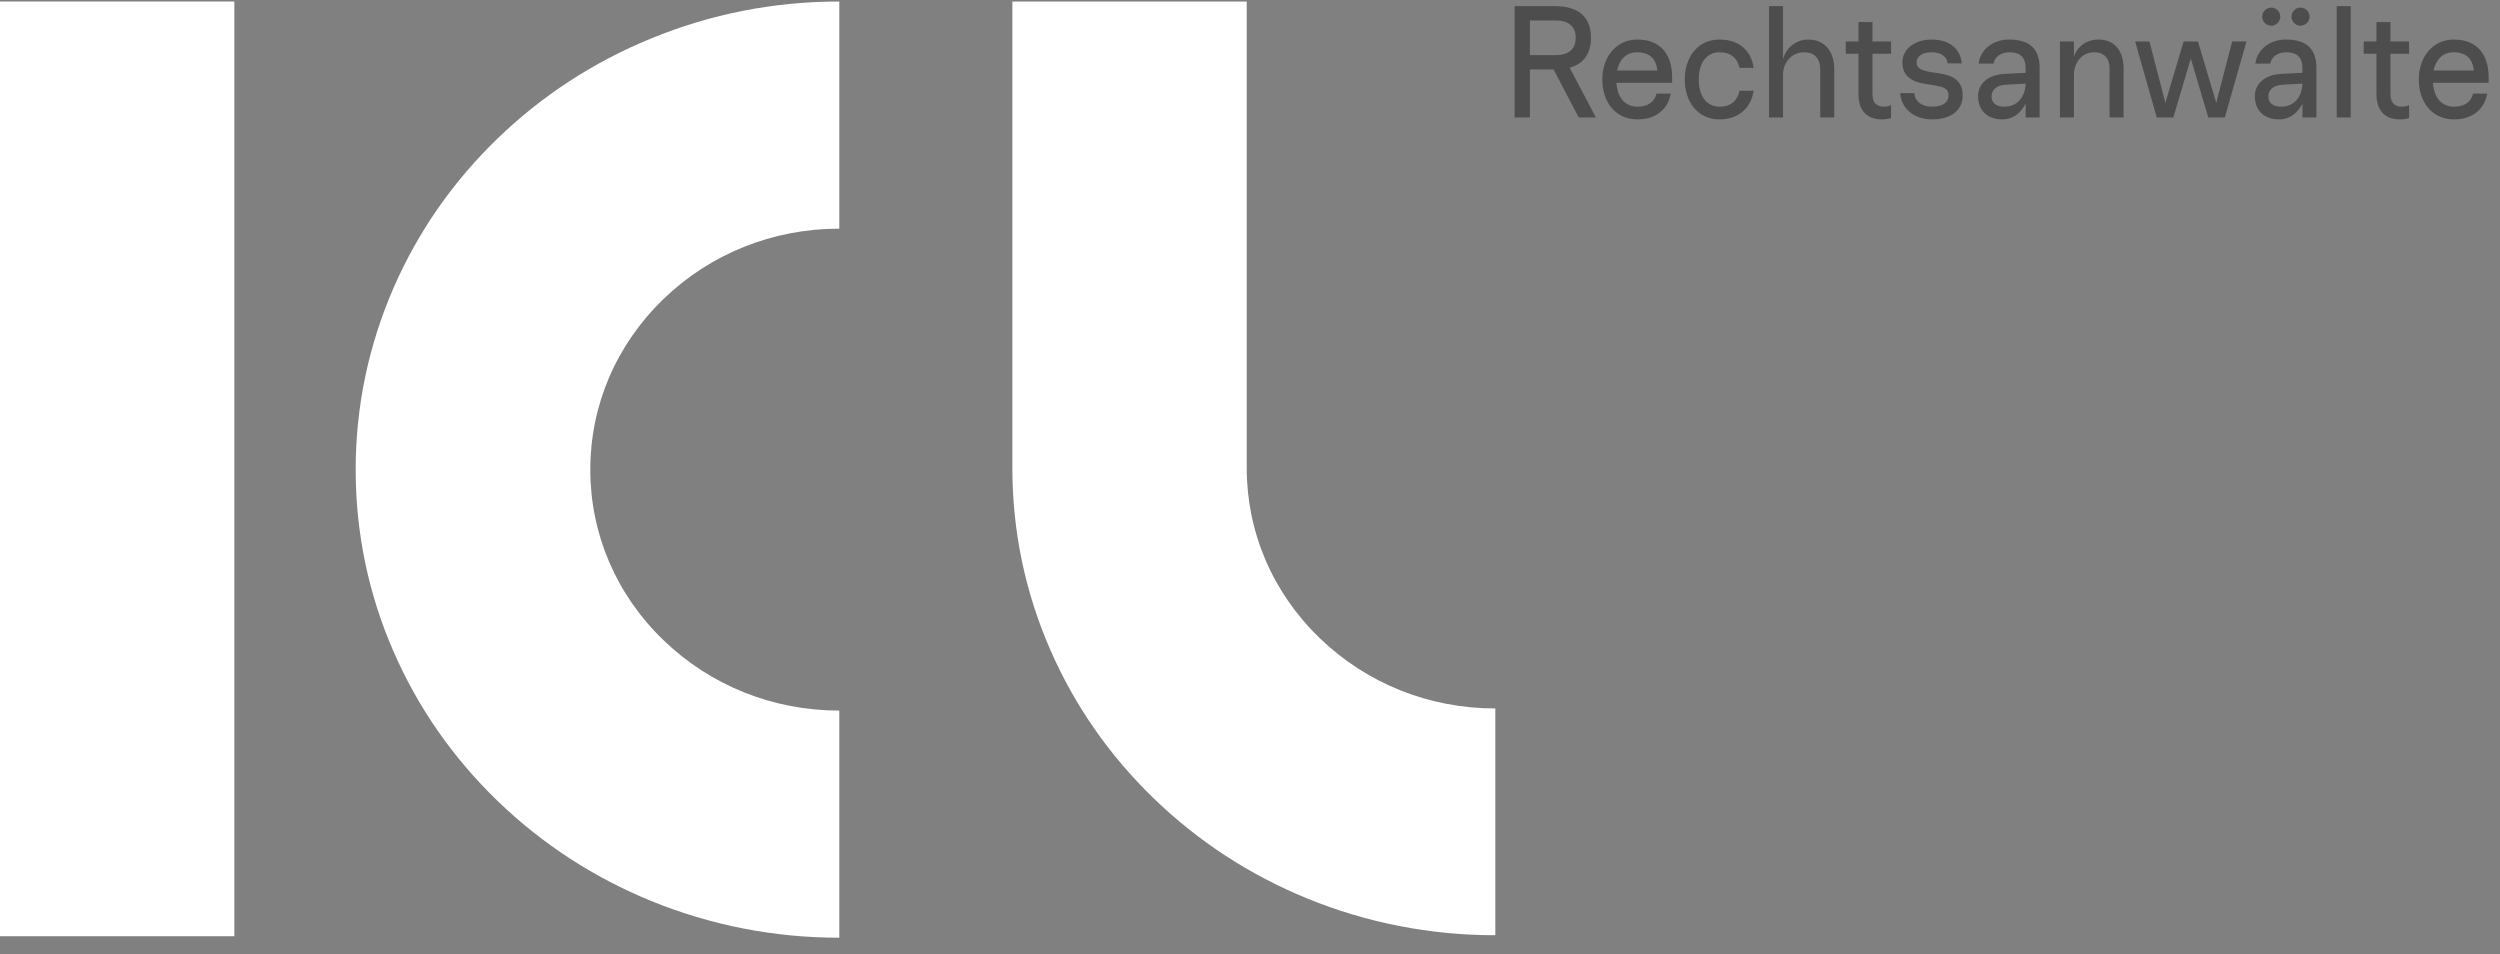 <svg width="503" height="192" viewBox="0 0 503 192" fill="none" xmlns="http://www.w3.org/2000/svg">
<rect x="0" y="0" width="503" height="192" fill="#808080" stroke="none"/>
<path d="M315.817 13.622L321.097 23.638H317.641L312.585 13.974H307.817V23.638H304.745V1.238H312.873C317.897 1.238 320.105 3.702 320.105 7.606C320.105 10.646 318.761 12.79 315.817 13.622ZM313.001 4.118H307.817V11.094H313.001C315.561 11.094 317.033 9.942 317.033 7.606C317.033 5.27 315.561 4.118 313.001 4.118ZM336.43 15.478V16.662H325.23C325.422 19.574 326.894 21.462 329.486 21.462C331.694 21.462 332.91 20.406 333.294 18.838H336.142C335.662 21.75 333.39 24.022 329.486 24.022C324.942 24.022 322.382 20.438 322.382 15.99C322.382 11.542 325.102 7.958 329.454 7.958C334.414 7.958 336.43 11.35 336.43 15.478ZM325.358 14.198H333.454C333.23 11.766 331.822 10.518 329.39 10.518C327.246 10.518 325.838 11.926 325.358 14.198ZM345.983 24.022C341.535 24.022 338.975 20.438 338.975 15.99C338.975 11.542 341.535 7.958 345.983 7.958C350.079 7.958 352.383 10.358 352.831 13.654H349.983C349.599 11.766 348.287 10.518 345.983 10.518C343.327 10.518 341.791 12.694 341.791 15.99C341.791 19.286 343.327 21.462 345.983 21.462C348.319 21.462 349.599 20.182 349.983 18.262H352.831C352.351 21.494 350.015 24.022 345.983 24.022ZM358.747 23.638H355.931V1.238H358.747V11.894C359.259 9.91 361.083 7.958 363.835 7.958C367.355 7.958 369.051 10.646 369.051 13.878V23.638H366.235V13.942C366.235 11.798 365.083 10.518 362.971 10.518C360.315 10.518 358.747 12.758 358.747 14.998V23.638ZM380.485 8.342V10.806H376.741V18.902C376.741 20.726 377.605 21.462 379.045 21.462C379.621 21.462 380.133 21.334 380.485 21.142V23.734C380.037 23.894 379.365 24.022 378.693 24.022C375.685 24.022 373.925 22.326 373.925 18.902V10.806H371.365V8.342H373.925V4.438H376.741V8.342H380.485ZM388.78 24.022C384.94 24.022 382.54 21.718 382.316 18.742H385.164C385.292 20.406 386.604 21.462 388.78 21.462C390.796 21.462 392.044 20.662 392.044 19.158C392.044 17.686 390.924 17.43 388.236 17.014L387.404 16.886C384.972 16.502 382.764 15.542 382.764 12.534C382.764 9.878 385.228 7.958 388.652 7.958C392.332 7.958 394.476 9.942 394.7 12.758H391.852C391.756 11.414 390.572 10.518 388.652 10.518C386.828 10.518 385.612 11.318 385.612 12.566C385.612 13.846 386.764 14.262 389.164 14.614L390.06 14.742C393.068 15.158 394.892 16.31 394.892 19.19C394.892 22.23 392.46 24.022 388.78 24.022ZM404.23 7.958C408.422 7.958 410.374 9.878 410.374 13.654V23.638H407.558V20.854C406.726 22.486 405.254 24.022 402.822 24.022C400.038 24.022 397.99 22.39 397.99 19.35C397.99 16.726 400.134 15.03 403.27 14.87L407.558 14.646V13.846C407.558 11.51 406.502 10.518 404.294 10.518C402.662 10.518 401.35 11.382 401.094 12.79H398.086C398.502 9.846 401.062 7.958 404.23 7.958ZM403.27 21.462C405.99 21.462 407.494 19.382 407.558 16.822L403.59 17.046C401.67 17.142 400.71 18.102 400.71 19.414C400.71 20.758 401.702 21.462 403.27 21.462ZM417.278 23.638H414.462V8.342H417.278V11.446C417.79 9.686 419.486 7.958 422.238 7.958C425.758 7.958 427.262 10.614 427.262 13.718V23.638H424.446V13.782C424.446 11.734 423.358 10.518 421.374 10.518C418.718 10.518 417.278 12.758 417.278 14.998V23.638ZM437.268 23.638H433.94L429.588 8.342H432.468L435.668 20.694L439.348 8.342H442.228L445.908 20.694L449.108 8.342H451.988L447.636 23.638H444.308L440.788 11.766L437.268 23.638ZM456.973 5.174C455.981 5.174 455.149 4.342 455.149 3.35C455.149 2.358 455.981 1.526 456.973 1.526C457.965 1.526 458.797 2.358 458.797 3.35C458.797 4.342 457.965 5.174 456.973 5.174ZM462.861 5.174C461.869 5.174 461.037 4.342 461.037 3.35C461.037 2.358 461.869 1.526 462.861 1.526C463.853 1.526 464.685 2.358 464.685 3.35C464.685 4.342 463.853 5.174 462.861 5.174ZM459.917 7.958C464.109 7.958 466.061 9.878 466.061 13.654V23.638H463.245V20.854C462.413 22.486 460.941 24.022 458.509 24.022C455.725 24.022 453.677 22.39 453.677 19.35C453.677 16.726 455.821 15.03 458.957 14.87L463.245 14.646V13.846C463.245 11.51 462.189 10.518 459.981 10.518C458.349 10.518 457.037 11.382 456.781 12.79H453.773C454.189 9.846 456.749 7.958 459.917 7.958ZM458.957 21.462C461.677 21.462 463.181 19.382 463.245 16.822L459.277 17.046C457.357 17.142 456.397 18.102 456.397 19.414C456.397 20.758 457.389 21.462 458.957 21.462ZM472.966 23.638H470.15V1.238H472.966V23.638ZM484.704 8.342V10.806H480.96V18.902C480.96 20.726 481.824 21.462 483.264 21.462C483.84 21.462 484.352 21.334 484.704 21.142V23.734C484.256 23.894 483.584 24.022 482.912 24.022C479.904 24.022 478.144 22.326 478.144 18.902V10.806H475.584V8.342H478.144V4.438H480.96V8.342H484.704ZM500.711 15.478V16.662H489.511C489.703 19.574 491.175 21.462 493.767 21.462C495.975 21.462 497.191 20.406 497.575 18.838H500.423C499.943 21.75 497.671 24.022 493.767 24.022C489.223 24.022 486.663 20.438 486.663 15.99C486.663 11.542 489.383 7.958 493.735 7.958C498.695 7.958 500.711 11.35 500.711 15.478ZM489.639 14.198H497.735C497.511 11.766 496.103 10.518 493.671 10.518C491.527 10.518 490.119 11.926 489.639 14.198Z" fill="#4D4D4D"/>
<path d="M47.151 0.305H0V188.369H47.151V0.305Z" fill="white"/>
<path d="M300.839 188.169C287.73 188.169 275.013 185.672 263.019 180.778C251.438 176.043 241.054 169.271 232.135 160.641C223.217 152.011 216.219 141.962 211.326 130.755C206.247 119.149 203.688 106.823 203.688 94.157V0.305H250.839V94.137C250.839 107.063 256.041 119.229 265.496 128.358C274.951 137.508 287.503 142.542 300.86 142.542V188.169H300.839Z" fill="white"/>
<path d="M168.869 188.669C155.739 188.669 143.002 186.168 130.989 181.265C119.389 176.523 108.988 169.74 100.056 161.096C91.123 152.453 84.114 142.388 79.213 131.163C74.126 119.538 71.562 107.192 71.562 94.507C71.562 81.821 74.147 69.475 79.213 57.85C84.114 46.625 91.123 36.561 100.056 27.917C108.988 19.273 119.389 12.49 130.989 7.748C142.982 2.806 155.739 0.305 168.869 0.305V46.005C155.491 46.005 142.899 51.047 133.449 60.211C123.979 69.376 118.769 81.541 118.769 94.487C118.769 107.432 123.979 119.618 133.449 128.762C142.92 137.926 155.491 142.968 168.869 142.968V188.669Z" fill="white"/>
</svg>
